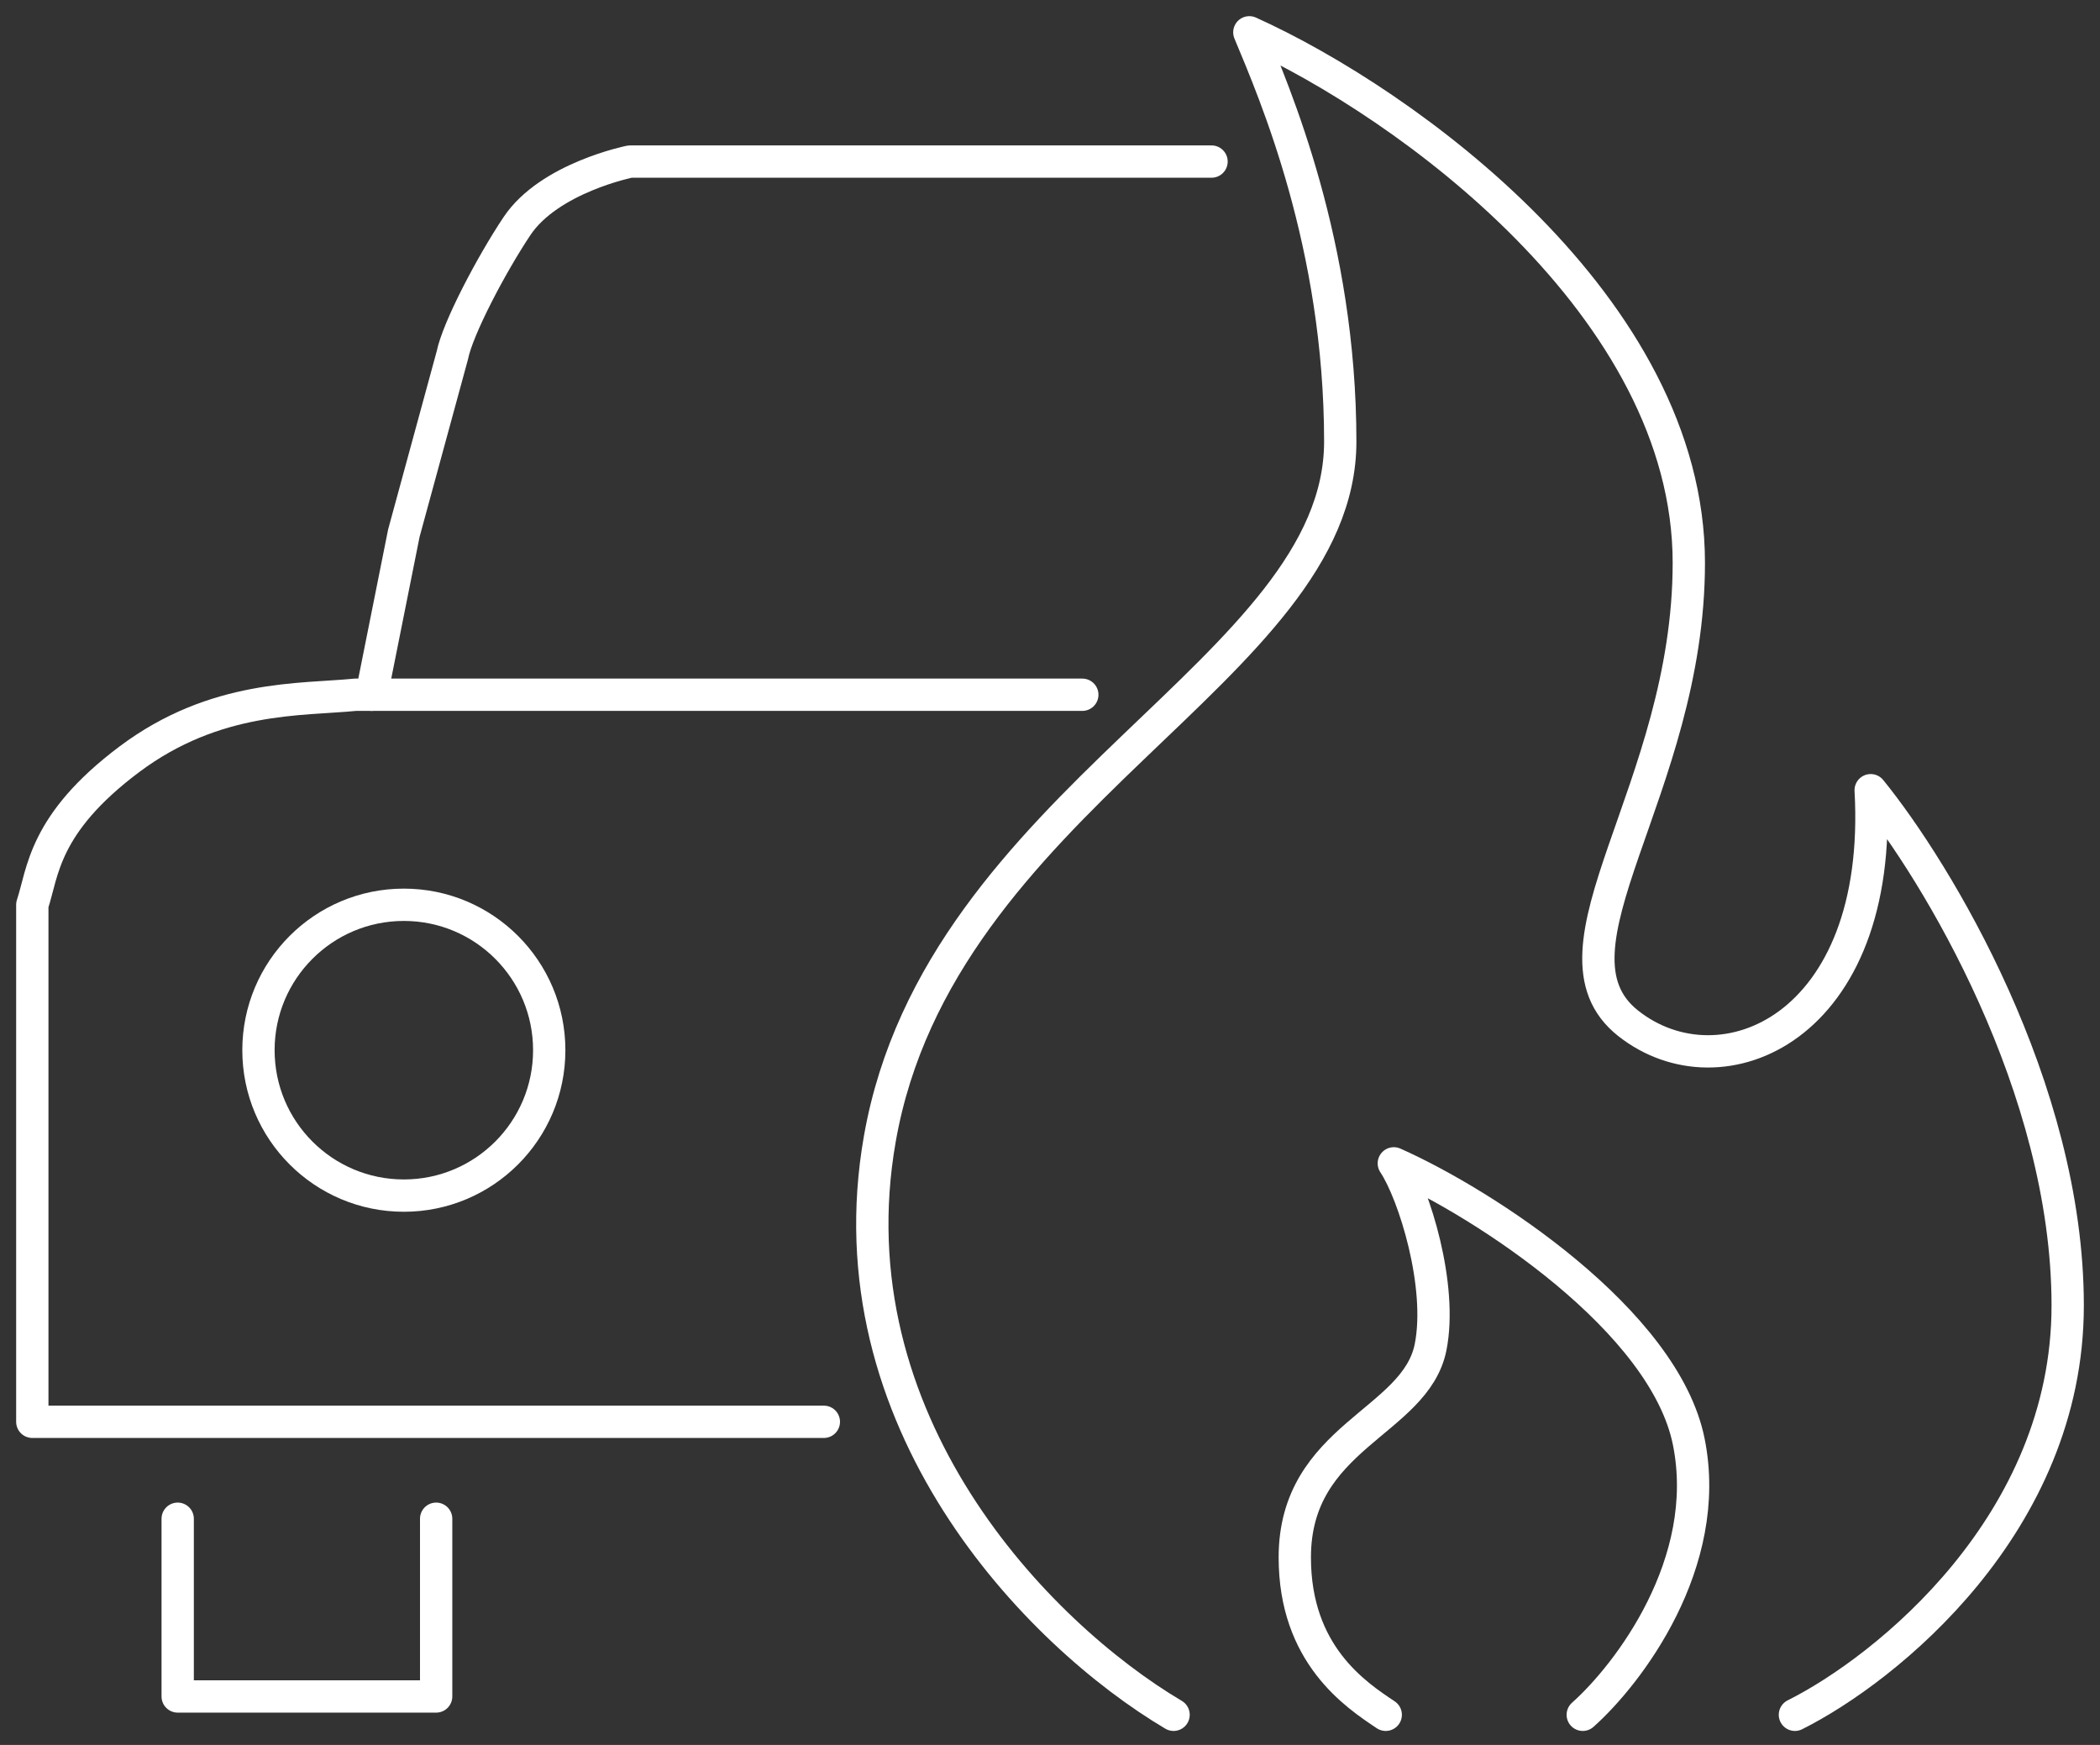 <?xml version="1.0" encoding="UTF-8"?> <svg xmlns="http://www.w3.org/2000/svg" width="65" height="54" viewBox="0 0 65 54" fill="none"><rect x="0" y="0" width="65" height="54" fill="#333333" stroke="none"/> <path d="M25.5 44H1V28C1.333 27 1.333 25.5 4 23.5C6.667 21.5 9.333 21.667 11 21.5H33.5" stroke="white" stroke-linecap="round" stroke-linejoin="round"></path> <path d="M11.5 21.5L12.5 16.5L14 11C14.167 10.167 15.2 8.2 16 7C17 5.5 19.5 5 19.5 5H37.5" stroke="white" stroke-linecap="round" stroke-linejoin="round"></path> <path d="M5.5 47V52.5H13.5V47" stroke="white" stroke-linecap="round" stroke-linejoin="round"></path> <circle cx="12.5" cy="32.5" r="4.5" stroke="white" stroke-linecap="round" stroke-linejoin="round"></circle> <path d="M36.325 53.067C32.103 50.566 25.698 43.966 27.233 35.242C29.085 24.708 41.484 20.717 41.484 13.665C41.484 7.56 39.452 2.876 38.67 1C43.517 3.189 52.273 9.502 52.273 17.418C52.273 24.454 47.524 29.402 50.397 31.669C53.27 33.938 58.312 31.831 57.902 24.454C59.935 26.956 64 33.648 64 40.402C64 47.157 58.371 51.66 55.557 53.067" stroke="white" stroke-linecap="round" stroke-linejoin="round"></path> <path d="M42.892 53.067C41.953 52.442 40.077 51.199 40.077 48.197C40.077 44.444 43.811 44.036 44.28 41.691C44.659 39.794 43.768 36.94 43.142 36.002C45.957 37.253 51.523 40.871 52.273 44.624C53.024 48.377 50.397 51.816 48.99 53.067" stroke="white" stroke-linecap="round" stroke-linejoin="round"></path> </svg> 